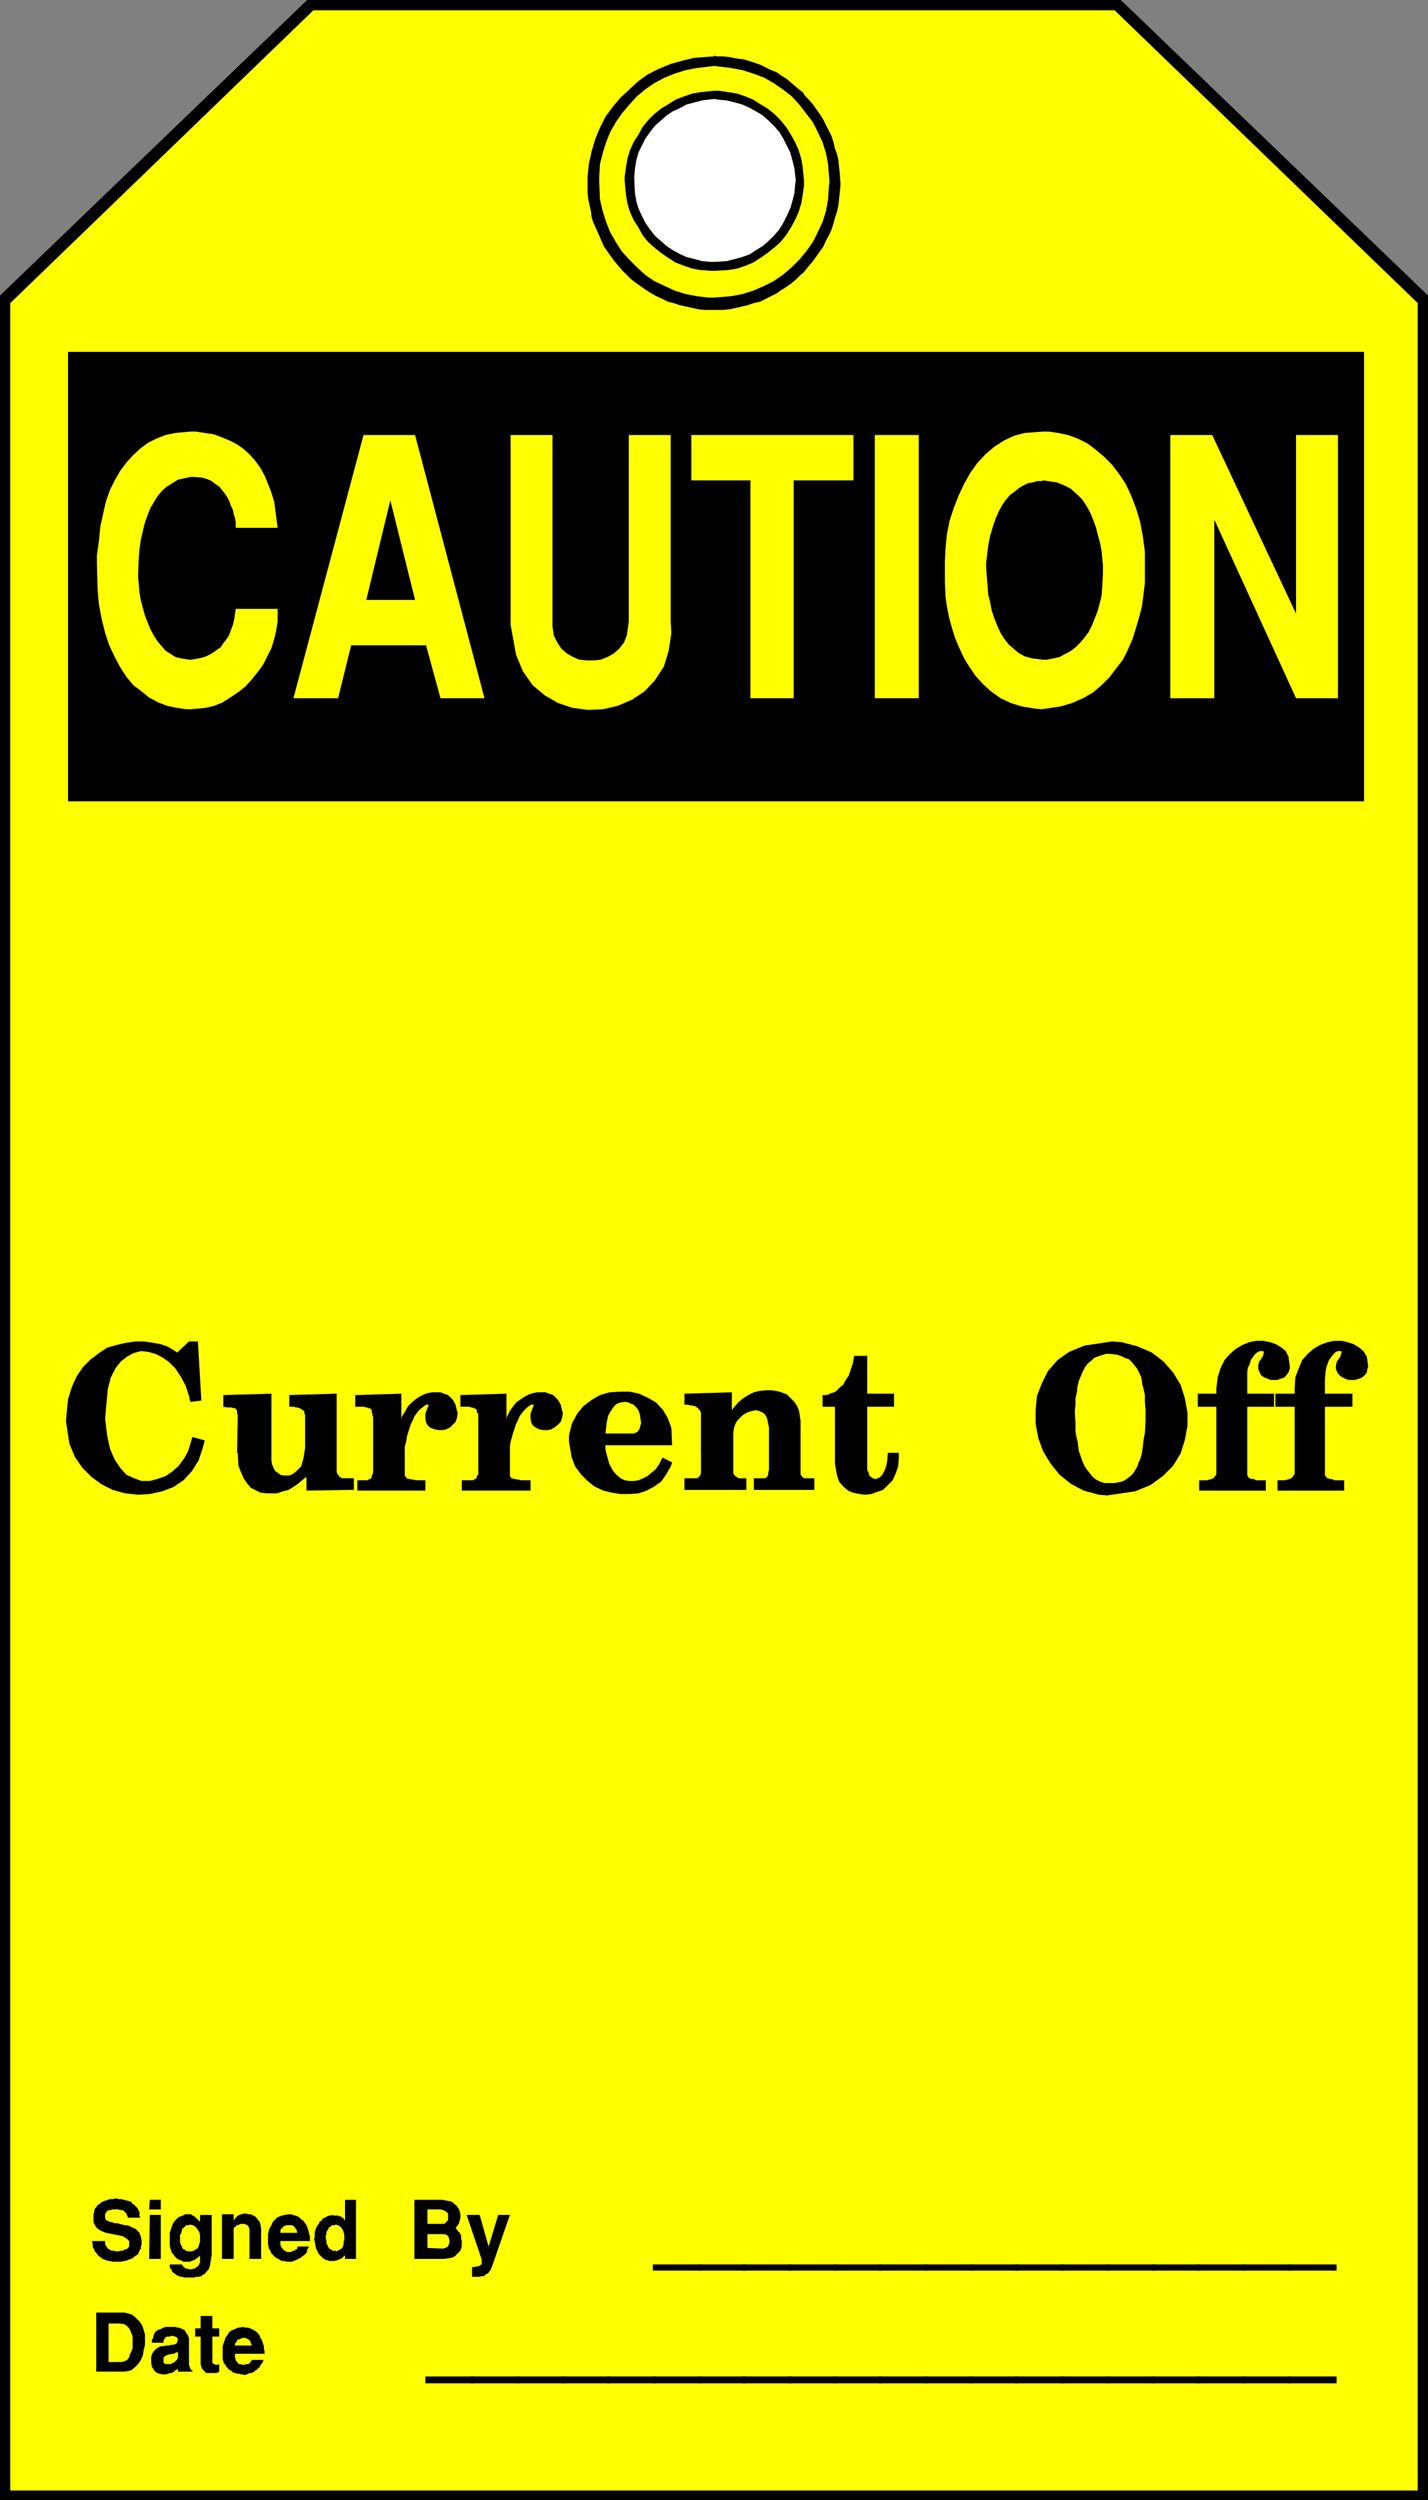 <?xml version="1.0" encoding="UTF-8" standalone="no"?>
<svg
   version="1.0"
   width="88.855mm"
   height="155.54mm"
   id="svg84"
   sodipodi:docname="Current Off.wmf"
   xmlns:inkscape="http://www.inkscape.org/namespaces/inkscape"
   xmlns:sodipodi="http://sodipodi.sourceforge.net/DTD/sodipodi-0.dtd"
   xmlns="http://www.w3.org/2000/svg"
   xmlns:svg="http://www.w3.org/2000/svg">
  <rect width="100%" height="100%" fill="#808080" stroke="none"/>
  <sodipodi:namedview
     id="namedview84"
     pagecolor="#ffffff"
     bordercolor="#000000"
     borderopacity="0.25"
     inkscape:showpageshadow="2"
     inkscape:pageopacity="0.0"
     inkscape:pagecheckerboard="0"
     inkscape:deskcolor="#d1d1d1"
     inkscape:document-units="mm" />
  <defs
     id="defs1">
    <pattern
       id="WMFhbasepattern"
       patternUnits="userSpaceOnUse"
       width="6"
       height="6"
       x="0"
       y="0" />
  </defs>
  <path
     style="fill:#000000;fill-opacity:1;fill-rule:evenodd;stroke:none"
     d="M 335.829,587.868 V 69.484 L 263.588,0 H 72.24 L 0,69.484 V 587.868 Z"
     id="path1" />
  <path
     style="fill:#ffff00;fill-opacity:1;fill-rule:evenodd;stroke:none"
     d="M 333.405,585.606 V 71.262 L 262.134,2.424 H 73.695 L 2.424,71.262 V 585.606 H 333.405 Z"
     id="path2" />
  <path
     style="fill:#000000;fill-opacity:1;fill-rule:evenodd;stroke:none"
     d="m 167.914,13.089 0.646,0.162 h 1.454 l 1.616,0.162 1.454,0.323 1.455,0.162 1.293,0.323 1.454,0.485 1.455,0.485 1.293,0.646 1.293,0.646 1.293,0.485 1.131,0.808 1.293,0.808 1.131,0.97 1.131,0.97 1.616,1.293 0.323,0.646 0.97,0.97 0.97,1.131 0.808,1.131 0.808,1.131 0.808,1.293 0.646,1.293 0.646,1.293 0.646,1.293 0.485,1.454 0.323,1.454 0.485,1.293 0.323,1.454 0.162,1.616 0.162,1.454 0.162,2.262 v 0.808 l -0.162,1.454 -0.162,1.616 -0.162,1.454 -0.323,1.454 -0.485,1.454 -0.323,1.293 -0.485,1.454 -0.646,1.454 -0.646,1.131 -0.646,1.454 -0.808,1.131 -0.808,1.131 -0.808,1.131 -0.97,1.131 -1.293,1.616 -0.646,0.485 -0.97,0.97 -1.131,0.97 -1.131,0.808 -1.293,0.808 -1.131,0.808 -1.293,0.646 -1.293,0.646 -1.293,0.646 -1.455,0.323 -1.454,0.485 -1.293,0.323 -1.455,0.323 -1.454,0.323 -1.616,0.162 h -2.101 -0.808 -1.454 l -1.454,-0.162 -1.455,-0.323 -1.454,-0.323 -1.455,-0.323 -1.454,-0.485 -1.293,-0.323 -1.293,-0.646 -1.455,-0.646 -1.131,-0.646 -1.293,-0.808 -1.131,-0.808 -1.131,-0.808 -1.293,-0.97 -1.454,-1.454 -0.485,-0.485 -0.97,-1.131 -0.97,-1.131 -0.808,-1.131 -0.808,-1.131 -0.808,-1.131 -0.646,-1.454 -0.485,-1.131 -0.646,-1.454 -0.646,-1.454 -0.485,-1.293 -0.162,-1.454 -0.323,-1.454 -0.323,-1.454 -0.162,-1.616 v -2.262 -1.454 l 0.323,-3.07 0.646,-2.909 0.808,-2.747 1.131,-2.747 1.293,-2.585 1.778,-2.424 1.778,-2.101 2.101,-1.939 2.101,-1.939 2.263,-1.616 2.586,-1.293 2.747,-1.131 2.909,-0.808 2.747,-0.646 4.525,-0.323 v 0 z"
     id="path3" />
  <path
     style="fill:#ffff00;fill-opacity:1;fill-rule:evenodd;stroke:none"
     d="m 167.914,15.513 1.455,0.162 2.586,0.323 2.586,0.485 2.586,0.808 2.586,0.97 2.263,1.293 2.101,1.454 2.101,1.616 1.778,1.939 1.616,2.101 1.616,2.101 1.131,2.262 1.131,2.424 0.808,2.585 0.485,2.585 0.323,4.04 -0.162,1.616 -0.162,2.585 -0.485,2.747 -0.808,2.585 -1.131,2.424 -1.131,2.262 -1.616,2.262 -1.616,1.939 -1.778,1.778 -2.101,1.778 -2.101,1.454 -2.263,1.131 -2.586,1.131 -2.586,0.808 -2.586,0.485 -4.04,0.323 h -1.293 l -2.747,-0.323 -2.586,-0.485 -2.586,-0.808 -2.424,-1.131 -2.424,-1.131 -2.101,-1.454 -1.939,-1.778 -1.778,-1.778 -1.778,-1.939 -1.454,-2.262 -1.293,-2.262 -0.97,-2.424 -0.808,-2.585 -0.646,-2.747 -0.162,-4.201 v -1.131 l 0.162,-2.909 0.646,-2.585 0.808,-2.585 0.97,-2.424 1.293,-2.262 1.454,-2.101 1.778,-2.101 1.778,-1.939 1.939,-1.616 2.101,-1.454 2.424,-1.293 2.424,-0.97 2.586,-0.808 2.586,-0.485 z"
     id="path4" />
  <path
     style="fill:#000000;fill-opacity:1;fill-rule:evenodd;stroke:none"
     d="m 168.076,21.33 h 0.97 l 2.101,0.323 2.101,0.323 1.939,0.646 1.939,0.808 1.778,1.131 1.616,0.97 1.616,1.293 1.454,1.454 1.293,1.616 1.131,1.778 0.97,1.778 0.808,1.778 0.646,2.101 0.323,1.939 0.323,3.232 v 1.131 l -0.323,2.262 -0.323,1.939 -0.646,2.101 -0.808,1.778 -0.97,1.778 -1.131,1.778 -1.293,1.616 -1.454,1.293 -1.616,1.293 -1.616,1.131 -1.778,1.131 -1.939,0.808 -1.939,0.646 -2.101,0.323 -3.071,0.162 h -0.97 l -2.263,-0.162 -1.939,-0.323 -1.939,-0.646 -2.101,-0.808 -1.778,-1.131 -1.616,-1.131 -1.616,-1.293 -1.455,-1.293 -1.293,-1.616 -0.97,-1.778 -1.131,-1.778 -0.808,-1.778 -0.646,-2.101 -0.323,-1.939 -0.323,-3.393 v -0.97 l 0.323,-2.262 0.323,-1.939 0.646,-2.101 0.808,-1.778 1.131,-1.778 0.97,-1.778 1.293,-1.616 1.455,-1.454 1.616,-1.293 1.616,-0.97 1.778,-1.131 2.101,-0.808 1.939,-0.646 1.939,-0.323 z"
     id="path5" />
  <path
     style="fill:#ffffff;fill-opacity:1;fill-rule:evenodd;stroke:none"
     d="m 168.076,23.269 0.808,0.162 1.939,0.162 1.939,0.485 1.778,0.485 1.778,0.808 1.455,0.808 1.616,0.97 1.455,1.293 1.131,1.131 1.293,1.454 0.97,1.616 0.808,1.616 0.808,1.616 0.485,1.778 0.485,1.939 0.323,2.909 -0.162,0.97 -0.162,1.939 -0.485,1.939 -0.485,1.616 -0.808,1.778 -0.808,1.616 -0.97,1.616 -1.293,1.454 -1.131,1.131 -1.455,1.293 -1.616,0.97 -1.455,0.97 -1.778,0.646 -1.778,0.485 -1.939,0.485 -2.747,0.162 h -0.97 l -1.939,-0.162 -1.778,-0.485 -1.939,-0.485 -1.454,-0.646 -1.778,-0.97 -1.454,-0.97 -1.455,-1.293 -1.293,-1.131 -1.131,-1.454 -1.131,-1.616 -0.808,-1.616 -0.808,-1.778 -0.485,-1.616 -0.323,-1.939 -0.162,-2.909 v -0.97 l 0.162,-1.939 0.323,-1.939 0.485,-1.778 0.808,-1.616 0.808,-1.616 1.131,-1.616 1.131,-1.454 1.293,-1.131 1.455,-1.293 1.454,-0.97 1.778,-0.808 1.454,-0.808 1.939,-0.485 1.778,-0.485 z"
     id="path6" />
  <path
     style="fill:#000000;fill-opacity:1;fill-rule:evenodd;stroke:none"
     d="m 52.362,553.45 v -0.162 -0.485 -0.485 -0.646 l 0.162,-0.485 0.162,-0.485 0.162,-0.485 0.162,-0.485 0.323,-0.485 0.323,-0.485 0.323,-0.485 0.485,-0.323 0.485,-0.162 0.646,-0.323 0.485,-0.162 1.293,-0.162 0.162,0.162 h 0.808 l 0.485,0.162 0.646,0.323 0.323,0.162 0.485,0.323 0.485,0.485 0.323,0.485 0.162,0.485 0.323,0.485 0.162,0.485 0.162,0.485 0.162,0.485 v 0.646 l 0.162,0.485 v 0.646 H 55.271 v 0.485 0.485 l 0.162,0.485 0.162,0.323 0.323,0.323 0.162,0.323 h 0.485 l 0.323,0.162 h 0.323 0.323 l 0.485,-0.162 h 0.323 l 0.323,-0.162 0.162,-0.162 0.162,-0.323 0.323,-0.323 h 2.586 v 0.323 l -0.162,0.323 -0.323,0.323 -0.162,0.323 -0.162,0.323 -0.323,0.323 -0.323,0.323 -0.323,0.162 -0.323,0.323 -0.323,0.162 -0.323,0.162 h -0.323 l -0.485,0.162 -0.323,0.162 -0.485,0.162 -0.485,-0.162 h -0.323 l -0.485,-0.162 h -0.485 l -0.323,-0.162 h -0.485 l -0.323,-0.323 -0.485,-0.323 -0.323,-0.162 -0.323,-0.485 -0.323,-0.162 -0.162,-0.485 -0.323,-0.323 -0.162,-0.485 -0.162,-0.485 v -0.485 z"
     id="path7" />
  <path
     style="fill:#000000;fill-opacity:1;fill-rule:evenodd;stroke:none"
     d="M 47.191,555.873 V 549.41 H 45.898 v -1.939 h 1.293 v -2.909 h 2.747 v 2.909 h 1.616 v 1.939 h -1.616 v 5.656 0.162 0.162 0.162 l 0.162,0.162 0.162,0.162 v 0 h 0.162 v 0 l 0.162,0.162 v 0 h 0.162 0.162 v 0 h 0.323 v 0 l 0.323,-0.162 v 1.778 l -0.323,0.162 -0.323,0.162 h -0.162 -0.323 -0.485 -0.162 -0.323 -0.323 -0.485 l -0.323,-0.162 -0.162,-0.162 -0.323,-0.323 -0.162,-0.162 -0.162,-0.323 -0.162,-0.323 z"
     id="path8" />
  <path
     style="fill:#000000;fill-opacity:1;fill-rule:evenodd;stroke:none"
     d="m 35.555,555.55 v -0.485 -0.97 l 0.323,-0.808 0.323,-0.485 0.485,-0.485 0.485,-0.323 0.646,-0.323 h 0.646 l 0.646,-0.162 h 0.646 l 0.485,-0.162 h 0.485 l 0.485,-0.162 0.323,-0.162 0.162,-0.323 0.162,-0.808 H 41.696 v -0.162 l -0.162,-0.162 -0.323,-0.162 h -0.162 l -0.323,-0.162 h -0.323 -0.162 l -0.323,0.162 h -0.323 -0.323 l -0.323,0.162 -0.162,0.323 -0.162,0.162 -0.162,0.323 v 0.485 h -2.747 v -0.162 -0.485 l 0.323,-0.485 v -0.323 l 0.162,-0.485 0.162,-0.323 0.162,-0.323 0.323,-0.162 0.162,-0.162 0.323,-0.162 0.485,-0.162 0.323,-0.162 0.323,-0.162 0.485,-0.162 h 0.323 0.97 0.162 0.323 0.485 l 0.485,0.162 h 0.323 l 0.485,0.162 0.323,0.162 0.323,0.162 0.323,0.162 0.162,0.323 0.162,0.323 0.323,0.323 0.162,0.485 0.162,0.323 v 0.485 0.808 4.363 0.162 0.162 0.162 0.162 0.162 l 0.162,0.162 v 0.162 0 0.162 l 0.162,0.162 v 0.162 0 l 0.162,0.162 v 0 0.162 h 0.323 v 0.323 h -3.071 -0.162 v 0 h -0.162 v -0.323 0 0 0 -0.162 0 -0.162 -0.162 l -0.162,0.323 -0.485,0.162 -0.323,0.323 -0.485,0.323 h -0.485 l -0.323,0.162 -0.646,0.162 h -0.485 -0.323 l -0.646,-0.162 -0.485,-0.162 -0.323,-0.162 -0.485,-0.485 -0.162,-0.323 -0.323,-0.485 -0.162,-0.97 z"
     id="path9" />
  <path
     style="fill:#000000;fill-opacity:1;fill-rule:evenodd;stroke:none"
     d="m 29.413,557.651 h -6.788 v -13.897 h 6.626 l 0.646,0.162 1.131,0.323 0.97,0.808 0.808,0.808 0.646,0.97 0.323,0.97 0.323,1.131 v 1.293 1.131 l -0.323,1.293 -0.162,1.131 -0.485,1.131 -0.646,0.97 -0.808,0.808 -0.808,0.646 -1.455,0.323 z"
     id="path10" />
  <path
     style="fill:#000000;fill-opacity:1;fill-rule:evenodd;stroke:none"
     d="m 113.29,531.312 -3.555,-10.503 h 3.071 l 2.101,7.433 2.263,-7.433 h 2.747 l -4.202,12.119 -0.162,0.323 -0.162,0.485 -0.323,0.323 -0.162,0.323 -0.162,0.162 -0.323,0.162 -0.323,0.162 -0.162,0.323 h -0.485 -0.162 l -0.485,0.162 h -0.162 -0.485 -0.323 -0.323 -0.485 v -2.424 l 0.162,0.162 h 0.162 0.162 l 0.323,-0.162 h 0.162 0.162 0.323 l 0.162,-0.162 h 0.162 l 0.162,-0.162 0.162,-0.162 h 0.162 v -0.323 -0.162 -0.162 -0.485 z"
     id="path11" />
  <path
     style="fill:#000000;fill-opacity:1;fill-rule:evenodd;stroke:none"
     d="m 104.401,531.15 h -6.949 v -13.897 h 6.303 0.323 l 0.808,0.162 0.808,0.162 0.646,0.162 0.485,0.485 0.485,0.323 0.323,0.485 0.323,0.485 0.162,0.485 0.162,0.646 v 0.485 0.485 l -0.162,0.485 -0.162,0.646 -0.323,0.485 -0.485,0.646 0.162,0.162 0.323,0.485 0.485,0.485 0.323,0.646 v 0.646 l 0.162,0.646 v 0.485 0.646 l -0.162,0.646 -0.162,0.485 -0.485,0.485 -0.485,0.485 -0.323,0.323 -0.646,0.323 -0.808,0.162 z"
     id="path12" />
  <path
     style="fill:#000000;fill-opacity:1;fill-rule:evenodd;stroke:none"
     d="m 74.018,527.272 v -0.323 l -0.162,-0.323 0.162,-0.646 v -0.485 -0.646 l 0.162,-0.485 0.162,-0.485 0.323,-0.646 0.323,-0.323 0.162,-0.485 0.485,-0.323 0.323,-0.485 0.485,-0.162 0.485,-0.323 0.485,-0.162 0.97,-0.162 0.162,0.162 v 0 h 0.323 0.162 0.162 0.162 0.323 v 0.162 h 0.323 0.162 l 0.162,0.162 v 0.162 h 0.323 l 0.162,0.162 v 0.162 l 0.323,0.323 v -4.848 h 2.586 v 13.897 h -2.586 v -0.808 l -0.323,0.162 -0.162,0.323 -0.646,0.323 -0.323,0.162 -0.485,0.162 -0.646,0.162 h -0.485 -0.646 l -0.323,-0.162 -0.646,-0.162 -0.485,-0.323 -0.485,-0.485 -0.485,-0.485 -0.323,-0.646 -0.323,-0.646 -0.323,-1.454 z"
     id="path13" />
  <path
     style="fill:#000000;fill-opacity:1;fill-rule:evenodd;stroke:none"
     d="m 63.029,526.949 v -0.162 -0.485 -0.485 -0.485 l 0.162,-0.646 0.162,-0.646 0.162,-0.323 0.323,-0.485 0.162,-0.485 0.323,-0.485 0.323,-0.323 0.485,-0.485 0.646,-0.323 0.485,-0.162 0.646,-0.162 1.131,-0.162 h 0.323 l 0.485,0.162 0.646,0.162 0.485,0.162 0.485,0.323 0.485,0.485 0.485,0.323 0.323,0.485 0.323,0.485 0.162,0.485 0.162,0.323 0.162,0.646 0.162,0.646 0.162,0.485 v 0.485 0.646 h -6.949 v 0.485 0.323 l 0.162,0.485 0.323,0.485 0.162,0.162 0.323,0.323 0.323,0.162 0.323,0.162 h 0.485 0.323 l 0.323,-0.162 0.323,-0.162 h 0.323 l 0.162,-0.323 h 0.323 l 0.162,-0.646 h 2.586 v 0.323 l -0.323,0.323 v 0.323 l -0.162,0.485 -0.323,0.323 -0.323,0.323 -0.323,0.162 -0.323,0.323 -0.323,0.162 -0.323,0.162 -0.323,0.162 -0.323,0.162 -0.485,0.162 -0.323,0.162 h -0.485 -0.646 -0.162 l -0.485,-0.162 h -0.485 l -0.485,-0.162 -0.485,-0.323 -0.323,-0.162 -0.323,-0.162 -0.323,-0.323 -0.323,-0.323 -0.323,-0.323 -0.162,-0.323 -0.162,-0.485 -0.323,-0.323 v -0.485 l -0.162,-0.485 v -0.808 z"
     id="path14" />
  <path
     style="fill:#000000;fill-opacity:1;fill-rule:evenodd;stroke:none"
     d="m 52.201,531.15 v -10.503 h 2.747 v 1.454 l 0.162,-0.162 0.323,-0.485 0.323,-0.323 0.485,-0.323 0.485,-0.162 0.646,-0.162 h 0.485 l 0.485,0.162 h 0.646 l 0.646,0.323 0.323,0.162 0.485,0.485 0.323,0.485 0.323,0.323 0.162,0.646 0.162,0.97 v 7.11 h -2.747 v -7.11 0 l -0.162,-0.323 -0.162,-0.323 -0.162,-0.162 -0.323,-0.162 -0.323,-0.162 h -0.323 -0.323 -0.323 l -0.323,0.162 -0.323,0.162 h -0.323 l -0.162,0.323 -0.323,0.162 -0.162,0.323 v 0.485 6.625 H 52.201 Z"
     id="path15" />
  <path
     style="fill:#000000;fill-opacity:1;fill-rule:evenodd;stroke:none"
     d="m 39.918,526.141 v -0.162 -0.485 -0.485 l 0.162,-0.485 0.162,-0.485 0.162,-0.485 0.162,-0.485 0.162,-0.323 0.323,-0.485 0.323,-0.323 0.323,-0.323 0.323,-0.323 0.485,-0.162 0.485,-0.162 0.485,-0.323 h 0.97 v 0 h 0.323 0.162 l 0.162,0.162 0.162,0.162 h 0.323 v 0.162 h 0.162 l 0.162,0.162 0.162,0.162 0.162,0.162 0.162,0.162 0.162,0.162 0.162,0.162 0.162,0.162 0.162,0.162 v -1.616 h 2.747 v 9.695 l -0.162,0.323 v 0.646 l -0.162,0.485 v 0.485 l -0.162,0.485 -0.162,0.485 -0.162,0.323 -0.323,0.323 -0.323,0.323 -0.162,0.323 -0.485,0.162 -0.323,0.323 -0.646,0.162 h -0.485 l -0.646,0.162 h -0.97 -0.162 -0.323 -0.485 -0.323 l -0.485,-0.162 h -0.323 l -0.485,-0.162 -0.323,-0.162 -0.323,-0.162 -0.323,-0.323 -0.323,-0.162 -0.323,-0.323 v -0.323 l -0.323,-0.323 -0.162,-0.323 v -0.646 h 2.909 v 0 0.162 0 l 0.162,0.162 0.162,0.162 v 0 0.162 h 0.162 l 0.162,0.162 0.162,0.162 h 0.162 v 0 h 0.323 l 0.162,0.162 h 0.162 0.485 0.162 l 0.485,-0.162 h 0.323 l 0.162,-0.323 h 0.323 l 0.162,-0.323 0.162,-0.162 0.162,-0.162 v -0.162 l 0.162,-0.323 v -0.323 -0.162 -0.323 -0.162 -0.323 -0.323 l -0.162,0.162 -0.162,0.162 -0.162,0.162 -0.323,0.162 -0.162,0.162 -0.162,0.162 h -0.162 l -0.162,0.162 h -0.323 v 0.162 h -0.323 l -0.162,0.162 h -0.162 -0.162 -0.162 -0.162 -0.162 -0.323 -0.485 l -0.323,-0.162 -0.323,-0.162 -0.485,-0.162 -0.323,-0.162 -0.323,-0.323 -0.323,-0.323 -0.323,-0.485 -0.323,-0.323 -0.162,-0.485 -0.162,-0.485 -0.162,-0.646 v -0.646 -1.131 0 z"
     id="path16" />
  <path
     style="fill:#000000;fill-opacity:1;fill-rule:evenodd;stroke:none"
     d="m 35.07,519.515 0.162,-2.262 h 2.586 v 2.262 h -2.586 v 0 z"
     id="path17" />
  <path
     style="fill:#000000;fill-opacity:1;fill-rule:evenodd;stroke:none"
     d="m 35.07,531.15 0.162,-10.342 h 2.586 v 10.342 h -2.586 v 0 z"
     id="path18" />
  <path
     style="fill:#000000;fill-opacity:1;fill-rule:evenodd;stroke:none"
     d="m 21.656,526.949 h 3.071 v 0.485 0.323 l 0.323,0.485 0.323,0.485 0.323,0.162 0.485,0.323 h 0.485 l 0.646,0.162 h 0.485 l 0.646,-0.162 h 0.485 l 0.485,-0.323 h 0.323 l 0.323,-0.323 0.323,-0.323 v -0.485 -0.323 -0.485 l -0.485,-0.485 -0.485,-0.323 -0.485,-0.323 -0.808,-0.162 -0.808,-0.162 -0.808,-0.162 -0.808,-0.162 -0.808,-0.162 -0.808,-0.323 -0.646,-0.323 -0.646,-0.485 -0.485,-0.646 -0.323,-0.808 v -1.616 -0.162 l 0.162,-0.485 v -0.323 l 0.162,-0.485 0.323,-0.323 0.162,-0.323 0.323,-0.323 0.323,-0.162 0.323,-0.323 0.323,-0.162 0.323,-0.162 0.485,-0.162 0.485,-0.162 0.485,-0.162 h 0.646 l 0.97,-0.162 0.323,0.162 h 0.646 l 0.646,0.162 0.646,0.162 0.646,0.162 0.485,0.162 0.323,0.485 0.323,0.162 0.323,0.323 0.323,0.323 0.323,0.485 0.162,0.323 0.162,0.323 v 0.485 0.323 l 0.162,0.485 h -2.909 v -0.162 l -0.162,-0.323 -0.162,-0.485 -0.323,-0.323 -0.323,-0.323 -0.323,-0.162 h -0.485 l -0.485,-0.162 h -0.485 -0.323 -0.485 l -0.485,0.162 h -0.485 l -0.162,0.162 -0.323,0.162 -0.162,0.485 h -0.162 v 0.162 0.162 0.162 0.162 0.162 0.162 0.162 l 0.162,0.162 v 0.162 l 0.162,0.162 h 0.162 l 0.323,0.162 0.162,0.162 h 0.323 l 0.485,0.162 0.485,0.162 h 0.646 l 0.485,0.162 0.646,0.162 0.646,0.162 h 0.485 l 0.485,0.162 0.646,0.323 0.323,0.162 0.485,0.162 0.323,0.323 0.323,0.323 0.323,0.323 0.162,0.485 0.162,0.485 0.162,0.808 v 0.162 0.485 0.323 l -0.162,0.485 v 0.485 l -0.323,0.485 -0.162,0.323 -0.162,0.485 -0.485,0.323 -0.485,0.323 -0.323,0.323 -0.485,0.162 -0.808,0.323 -0.646,0.162 -0.808,0.162 H 27.151 26.989 26.504 l -0.646,-0.162 h -0.323 l -0.485,-0.162 -0.485,-0.162 -0.485,-0.162 -0.323,-0.323 -0.485,-0.323 -0.323,-0.323 -0.323,-0.485 -0.323,-0.323 -0.162,-0.485 -0.323,-0.485 v -0.485 l -0.162,-0.97 z"
     id="path19" />
  <path
     style="fill:#000000;fill-opacity:1;fill-rule:evenodd;stroke:none"
     d="m 314.334,560.398 h -11.474 v -1.616 h 11.474 z"
     id="path20" />
  <path
     style="fill:#000000;fill-opacity:1;fill-rule:evenodd;stroke:none"
     d="m 303.668,560.398 h -11.474 v -1.616 h 11.474 v 1.616 z"
     id="path21" />
  <path
     style="fill:#000000;fill-opacity:1;fill-rule:evenodd;stroke:none"
     d="m 292.84,560.398 h -11.474 v -1.616 h 11.636 v 1.616 0 z"
     id="path22" />
  <path
     style="fill:#000000;fill-opacity:1;fill-rule:evenodd;stroke:none"
     d="m 282.335,560.398 h -11.474 v -1.616 h 11.474 z"
     id="path23" />
  <path
     style="fill:#000000;fill-opacity:1;fill-rule:evenodd;stroke:none"
     d="m 271.507,560.398 h -11.474 v -1.616 h 11.636 v 1.616 0 z"
     id="path24" />
  <path
     style="fill:#000000;fill-opacity:1;fill-rule:evenodd;stroke:none"
     d="m 260.841,560.398 h -11.474 v -1.616 h 11.474 z"
     id="path25" />
  <path
     style="fill:#000000;fill-opacity:1;fill-rule:evenodd;stroke:none"
     d="m 250.336,560.398 h -11.636 v -1.616 h 11.636 z"
     id="path26" />
  <path
     style="fill:#000000;fill-opacity:1;fill-rule:evenodd;stroke:none"
     d="M 239.508,560.398 H 228.034 v -1.616 h 11.474 v 1.616 z"
     id="path27" />
  <path
     style="fill:#000000;fill-opacity:1;fill-rule:evenodd;stroke:none"
     d="m 228.842,560.398 h -11.474 v -1.616 h 11.474 z"
     id="path28" />
  <path
     style="fill:#000000;fill-opacity:1;fill-rule:evenodd;stroke:none"
     d="m 218.176,560.398 h -11.474 v -1.616 h 11.474 z"
     id="path29" />
  <path
     style="fill:#000000;fill-opacity:1;fill-rule:evenodd;stroke:none"
     d="m 207.509,560.398 h -11.474 v -1.616 h 11.474 v 1.616 z"
     id="path30" />
  <path
     style="fill:#000000;fill-opacity:1;fill-rule:evenodd;stroke:none"
     d="m 196.843,560.398 h -11.474 v -1.616 h 11.474 v 1.616 z"
     id="path31" />
  <path
     style="fill:#000000;fill-opacity:1;fill-rule:evenodd;stroke:none"
     d="m 186.177,560.398 h -11.636 v -1.616 h 11.636 z"
     id="path32" />
  <path
     style="fill:#000000;fill-opacity:1;fill-rule:evenodd;stroke:none"
     d="m 175.51,560.398 h -11.313 v -1.616 h 11.313 z"
     id="path33" />
  <path
     style="fill:#000000;fill-opacity:1;fill-rule:evenodd;stroke:none"
     d="m 165.005,560.398 h -11.474 v -1.616 h 11.474 z"
     id="path34" />
  <path
     style="fill:#000000;fill-opacity:1;fill-rule:evenodd;stroke:none"
     d="M 154.339,560.398 H 142.703 v -1.616 h 11.636 v 1.616 z"
     id="path35" />
  <path
     style="fill:#000000;fill-opacity:1;fill-rule:evenodd;stroke:none"
     d="m 143.511,560.398 h -11.474 v -1.616 h 11.474 z"
     id="path36" />
  <path
     style="fill:#000000;fill-opacity:1;fill-rule:evenodd;stroke:none"
     d="m 133.006,560.398 h -11.636 v -1.616 h 11.636 z"
     id="path37" />
  <path
     style="fill:#000000;fill-opacity:1;fill-rule:evenodd;stroke:none"
     d="m 122.178,560.398 h -11.474 v -1.616 h 11.474 v 1.616 z"
     id="path38" />
  <path
     style="fill:#000000;fill-opacity:1;fill-rule:evenodd;stroke:none"
     d="m 111.512,560.398 h -11.474 v -1.616 h 11.474 z"
     id="path39" />
  <path
     style="fill:#000000;fill-opacity:1;fill-rule:evenodd;stroke:none"
     d="m 314.334,533.897 h -11.474 v -1.454 h 11.474 v 1.454 z"
     id="path40" />
  <path
     style="fill:#000000;fill-opacity:1;fill-rule:evenodd;stroke:none"
     d="m 303.668,533.897 h -11.474 v -1.454 h 11.474 v 1.454 z"
     id="path41" />
  <path
     style="fill:#000000;fill-opacity:1;fill-rule:evenodd;stroke:none"
     d="m 292.84,533.897 h -11.474 v -1.454 h 11.636 v 1.454 0 z"
     id="path42" />
  <path
     style="fill:#000000;fill-opacity:1;fill-rule:evenodd;stroke:none"
     d="m 282.335,533.897 h -11.474 v -1.454 h 11.474 v 1.454 z"
     id="path43" />
  <path
     style="fill:#000000;fill-opacity:1;fill-rule:evenodd;stroke:none"
     d="m 271.507,533.897 h -11.474 v -1.454 h 11.636 v 1.454 0 z"
     id="path44" />
  <path
     style="fill:#000000;fill-opacity:1;fill-rule:evenodd;stroke:none"
     d="m 260.841,533.897 h -11.474 v -1.454 h 11.474 v 1.454 z"
     id="path45" />
  <path
     style="fill:#000000;fill-opacity:1;fill-rule:evenodd;stroke:none"
     d="m 250.336,533.897 h -11.636 v -1.454 h 11.636 v 1.454 z"
     id="path46" />
  <path
     style="fill:#000000;fill-opacity:1;fill-rule:evenodd;stroke:none"
     d="M 239.508,533.897 H 228.034 v -1.454 h 11.474 v 1.454 z"
     id="path47" />
  <path
     style="fill:#000000;fill-opacity:1;fill-rule:evenodd;stroke:none"
     d="m 228.842,533.897 h -11.474 v -1.454 h 11.474 v 1.454 z"
     id="path48" />
  <path
     style="fill:#000000;fill-opacity:1;fill-rule:evenodd;stroke:none"
     d="m 218.176,533.897 h -11.474 v -1.454 h 11.474 v 1.454 z"
     id="path49" />
  <path
     style="fill:#000000;fill-opacity:1;fill-rule:evenodd;stroke:none"
     d="m 207.509,533.897 h -11.474 v -1.454 h 11.474 v 1.454 z"
     id="path50" />
  <path
     style="fill:#000000;fill-opacity:1;fill-rule:evenodd;stroke:none"
     d="m 196.843,533.897 h -11.474 v -1.454 h 11.474 v 1.454 z"
     id="path51" />
  <path
     style="fill:#000000;fill-opacity:1;fill-rule:evenodd;stroke:none"
     d="m 186.177,533.897 h -11.636 v -1.454 h 11.636 v 1.454 z"
     id="path52" />
  <path
     style="fill:#000000;fill-opacity:1;fill-rule:evenodd;stroke:none"
     d="m 175.51,533.897 h -11.313 v -1.454 h 11.313 v 1.454 z"
     id="path53" />
  <path
     style="fill:#000000;fill-opacity:1;fill-rule:evenodd;stroke:none"
     d="m 165.005,533.897 h -11.474 v -1.454 h 11.474 v 1.454 z"
     id="path54" />
  <path
     style="fill:#000000;fill-opacity:1;fill-rule:evenodd;stroke:none"
     d="M 16,82.735 H 320.799 V 188.415 H 16 Z"
     id="path55" />
  <path
     style="fill:#ffff00;fill-opacity:1;fill-rule:evenodd;stroke:none"
     d="m 120.077,146.886 v -44.599 h 9.858 v 43.953 1.131 l 0.323,2.101 0.808,1.616 0.97,1.454 1.293,1.131 1.454,0.808 1.455,0.646 1.778,0.162 h 1.616 l 1.616,-0.162 1.616,-0.646 1.455,-0.808 1.293,-1.131 1.131,-1.454 0.646,-1.616 0.485,-3.232 v -43.953 h 9.858 v 43.953 l 0.162,2.585 -0.646,4.201 -1.131,3.717 -2.101,3.232 -2.424,2.585 -2.909,1.939 -3.394,1.454 -3.394,0.808 -3.717,0.162 -3.555,-0.485 -3.394,-1.131 -3.071,-1.778 -2.909,-2.424 -2.263,-3.232 -1.616,-3.878 -1.293,-7.11 z"
     id="path56" />
  <path
     style="fill:#ffff00;fill-opacity:1;fill-rule:evenodd;stroke:none"
     d="m 275.224,164.177 v -61.889 h 9.858 l 19.717,42.014 v -42.014 h 9.858 v 61.889 h -9.858 l -19.232,-42.014 v 42.014 z"
     id="path57" />
  <path
     style="fill:#ffff00;fill-opacity:1;fill-rule:evenodd;stroke:none"
     d="m 222.216,136.868 v -1.454 -3.393 l 0.162,-3.232 0.323,-3.232 0.646,-3.232 0.97,-2.909 1.131,-2.909 1.293,-2.747 1.454,-2.585 1.616,-2.262 1.939,-2.101 2.101,-1.778 2.263,-1.454 2.424,-1.131 2.424,-0.646 4.364,-0.323 h 1.293 l 2.263,0.323 2.263,0.485 2.263,0.808 2.263,1.131 1.939,1.454 1.939,1.616 1.939,1.939 1.616,2.101 1.616,2.424 1.293,2.747 1.131,2.909 0.97,3.232 0.646,3.393 0.485,3.717 v 5.817 1.454 l -0.323,2.747 -0.323,2.585 -0.646,2.585 -0.808,2.747 -0.808,2.585 -1.131,2.585 -1.131,2.262 -1.616,2.101 -1.616,2.101 -1.778,1.778 -2.101,1.778 -2.263,1.293 -2.586,1.131 -2.747,0.808 -4.364,0.646 -1.778,-0.162 -2.909,-0.485 -2.586,-0.808 -2.424,-1.131 -2.263,-1.616 -1.778,-1.616 -1.778,-1.939 -1.454,-2.101 -1.293,-2.101 -1.131,-2.424 -0.97,-2.262 -0.808,-2.585 -0.646,-2.424 -0.485,-2.424 -0.323,-2.262 z"
     id="path58" />
  <path
     style="fill:#ffff00;fill-opacity:1;fill-rule:evenodd;stroke:none"
     d="m 205.732,164.177 v -61.889 h 10.343 v 61.889 H 205.732 Z"
     id="path59" />
  <path
     style="fill:#ffff00;fill-opacity:1;fill-rule:evenodd;stroke:none"
     d="m 176.48,164.177 v -51.224 h -13.899 v -10.665 h 38.14 v 10.665 h -14.06 v 51.224 z"
     id="path60" />
  <path
     style="fill:#ffff00;fill-opacity:1;fill-rule:evenodd;stroke:none"
     d="m 69.008,164.177 16.484,-61.889 h 12.121 l 16.323,61.889 h -10.343 l -3.394,-12.443 H 82.584 l -3.071,12.443 H 69.008 Z"
     id="path61" />
  <path
     style="fill:#ffff00;fill-opacity:1;fill-rule:evenodd;stroke:none"
     d="m 22.787,132.343 v -1.778 l 0.485,-3.393 0.323,-3.393 0.646,-2.909 0.646,-2.909 0.97,-2.747 1.131,-2.262 1.293,-2.262 1.455,-1.939 1.616,-1.778 1.778,-1.616 1.778,-1.293 1.939,-0.97 2.101,-0.808 2.263,-0.485 3.717,-0.323 h 1.131 l 2.101,0.323 2.101,0.323 1.778,0.646 1.939,0.808 1.616,0.808 1.616,1.131 1.455,1.293 1.293,1.454 1.293,1.778 0.97,1.778 0.808,1.939 0.808,2.101 0.646,2.101 0.323,2.424 0.485,3.717 h -9.858 v -0.323 -0.97 l -0.162,-0.97 -0.323,-0.97 -0.162,-0.97 -0.485,-0.97 -0.323,-0.97 -0.485,-0.97 -0.646,-0.97 -0.646,-0.808 -0.646,-0.808 -0.97,-0.646 -0.808,-0.646 -1.131,-0.485 -1.131,-0.323 -1.939,-0.162 h -0.808 l -1.455,0.323 -1.455,0.323 -1.293,0.808 -1.293,0.808 -0.97,0.808 -1.131,1.293 -0.808,1.293 -0.97,1.616 -0.646,1.616 -0.646,1.778 -0.485,1.939 -0.485,2.101 -0.323,2.262 -0.162,2.101 -0.162,3.717 v 0.808 l 0.162,1.778 0.162,1.939 0.323,1.778 0.485,1.778 0.485,1.778 0.646,1.616 0.646,1.616 0.808,1.454 0.808,1.293 0.97,1.131 0.97,1.131 1.293,0.808 0.97,0.646 1.293,0.323 2.101,0.323 h 0.323 l 0.97,-0.162 0.808,-0.162 0.808,-0.162 0.97,-0.323 0.97,-0.485 0.808,-0.485 0.646,-0.485 0.97,-0.646 0.646,-0.97 0.646,-0.808 0.646,-0.97 0.485,-1.293 0.485,-1.293 0.323,-1.454 0.323,-2.262 h 9.858 v 0.808 2.101 l -0.323,2.101 -0.485,2.101 -0.646,2.101 -0.97,1.939 -0.97,1.939 -1.293,1.778 -1.293,1.616 -1.616,1.778 -1.616,1.293 -1.939,1.293 -1.778,1.131 -1.939,0.808 -2.101,0.485 -3.394,0.323 H 43.797 l -2.263,-0.323 -2.263,-0.485 -2.101,-0.808 -2.101,-1.131 -1.778,-1.454 -1.939,-1.454 -1.616,-1.939 -1.455,-2.262 -1.293,-2.424 -1.293,-2.747 -0.97,-2.909 -0.808,-3.232 -0.646,-3.393 -0.323,-3.717 -0.162,-6.14 z"
     id="path62" />
  <path
     style="fill:#000000;fill-opacity:1;fill-rule:evenodd;stroke:none"
     d="m 231.913,132.343 v 1.131 l 0.162,2.101 0.162,1.939 0.162,2.262 0.485,1.939 0.323,1.778 0.646,1.939 0.646,1.616 0.808,1.778 0.808,1.293 1.131,1.454 1.131,0.97 1.131,0.97 1.454,0.808 1.778,0.485 2.586,0.323 h 0.808 l 1.616,-0.323 1.454,-0.323 1.131,-0.646 1.293,-0.646 1.293,-0.97 1.131,-1.131 0.97,-1.131 0.97,-1.293 0.808,-1.616 0.646,-1.616 0.646,-1.616 0.485,-1.778 0.485,-1.939 0.162,-2.101 0.162,-3.07 v -0.646 -1.454 l -0.162,-1.616 -0.162,-1.616 -0.323,-1.778 -0.485,-1.778 -0.485,-1.939 -0.646,-1.778 -0.646,-1.616 -0.97,-1.778 -0.97,-1.454 -1.293,-1.293 -1.454,-1.293 -1.616,-0.808 -1.616,-0.646 -3.232,-0.485 -0.323,0.162 h -1.131 l -0.97,0.323 -1.131,0.162 -0.97,0.485 -1.131,0.646 -0.97,0.808 -1.131,0.808 -0.97,1.131 -0.808,1.131 -0.808,1.454 -0.808,1.778 -0.646,1.939 -0.646,2.101 -0.485,2.424 z"
     id="path63" />
  <path
     style="fill:#000000;fill-opacity:1;fill-rule:evenodd;stroke:none"
     d="m 91.795,117.638 -5.656,23.431 h 11.474 z"
     id="path64" />
  <path
     style="fill:#ffff00;fill-opacity:1;fill-rule:evenodd;stroke:none"
     d="m 55.11,551.51 h 4.202 l -0.162,-0.162 -0.162,-0.485 -0.162,-0.323 -0.162,-0.323 -0.323,-0.162 -0.323,-0.162 -0.162,-0.162 H 57.372 57.049 l -0.485,0.162 -0.162,0.162 h -0.485 l -0.162,0.323 -0.162,0.323 -0.323,0.323 v 0.485 0 z"
     id="path65" />
  <path
     style="fill:#ffff00;fill-opacity:1;fill-rule:evenodd;stroke:none"
     d="m 41.857,552.803 v 0.162 l -0.162,0.162 h -0.323 l -0.162,0.162 -0.323,0.162 h -0.323 -0.162 l -0.485,0.162 h -0.323 l -0.323,0.162 -0.323,0.162 h -0.162 l -0.162,0.323 h -0.162 v 0.323 0.485 0.162 0.323 l 0.162,0.162 0.323,0.162 h 0.323 0.323 0.162 0.485 l 0.162,-0.162 0.323,-0.162 0.323,-0.162 0.323,-0.323 0.323,-0.323 0.162,-0.485 v -0.485 z"
     id="path66" />
  <path
     style="fill:#ffff00;fill-opacity:1;fill-rule:evenodd;stroke:none"
     d="m 25.535,555.389 h 2.747 0.323 l 0.646,-0.162 0.646,-0.323 0.485,-0.646 0.162,-0.646 0.323,-0.646 0.323,-0.808 v -0.808 -0.97 -0.808 l -0.162,-0.646 -0.323,-0.808 -0.323,-0.646 -0.646,-0.646 -0.485,-0.323 -1.131,-0.162 h -2.586 z"
     id="path67" />
  <path
     style="fill:#ffff00;fill-opacity:1;fill-rule:evenodd;stroke:none"
     d="m 100.522,528.565 3.717,0.162 v 0 l 0.485,-0.162 0.323,-0.162 0.323,-0.162 v -0.162 l 0.162,-0.323 0.162,-0.323 v -0.323 -0.323 -0.162 l -0.162,-0.323 v -0.323 l -0.162,-0.162 -0.323,-0.323 h -0.162 l -0.323,-0.162 h -4.04 v 3.393 0 z"
     id="path68" />
  <path
     style="fill:#ffff00;fill-opacity:1;fill-rule:evenodd;stroke:none"
     d="m 100.522,519.515 v 3.393 h 3.394 0.162 0.323 l 0.323,-0.162 0.162,-0.162 0.162,-0.323 0.323,-0.162 v -0.323 -0.323 -0.323 -0.323 -0.323 l -0.323,-0.323 -0.162,-0.162 -0.323,-0.162 -0.323,-0.162 -0.646,-0.162 h -3.071 z"
     id="path69" />
  <path
     style="fill:#ffff00;fill-opacity:1;fill-rule:evenodd;stroke:none"
     d="m 76.604,525.494 v 0.162 0.485 0.162 l 0.162,0.485 v 0.162 0.485 0.162 l 0.323,0.323 v 0.323 l 0.162,0.162 0.162,0.323 0.323,0.162 h 0.162 l 0.162,0.323 h 0.323 0.485 l 0.162,0.162 0.485,-0.162 0.485,-0.323 0.323,-0.162 0.323,-0.485 0.162,-0.485 v -0.646 l 0.162,-0.485 v -0.646 -0.485 l -0.162,-0.646 -0.162,-0.485 -0.323,-0.485 -0.323,-0.323 -0.485,-0.323 -0.646,-0.162 -0.162,0.162 h -0.162 v 0 H 78.22 78.058 l -0.162,0.162 -0.162,0.162 v 0 l -0.323,0.162 -0.162,0.162 V 524.04 l -0.162,0.323 -0.162,0.162 -0.162,0.323 v 0.162 0.485 0 z"
     id="path70" />
  <path
     style="fill:#ffff00;fill-opacity:1;fill-rule:evenodd;stroke:none"
     d="m 65.938,525.01 h 4.04 l -0.162,-0.162 v -0.485 l -0.323,-0.323 -0.162,-0.323 -0.323,-0.323 -0.323,-0.162 h -0.323 -0.323 -0.323 -0.323 l -0.485,0.162 -0.323,0.162 -0.162,0.323 -0.323,0.162 -0.162,0.485 z"
     id="path71" />
  <path
     style="fill:#ffff00;fill-opacity:1;fill-rule:evenodd;stroke:none"
     d="m 42.342,526.302 v 0.323 0.323 0.323 l 0.162,0.323 v 0.162 l 0.162,0.323 0.162,0.162 v 0.323 l 0.323,0.323 h 0.162 l 0.162,0.162 0.162,0.162 h 0.162 l 0.323,0.162 h 0.323 0.485 0.162 l 0.485,-0.162 0.485,-0.323 0.323,-0.162 0.323,-0.485 0.162,-0.646 0.162,-0.485 v -0.485 -0.646 -0.485 l -0.162,-0.646 -0.323,-0.485 -0.323,-0.485 -0.323,-0.323 -0.485,-0.323 -0.808,-0.162 -0.162,0.162 H 44.282 44.12 43.797 l -0.162,0.162 -0.162,0.162 -0.162,0.162 -0.162,0.162 -0.323,0.162 v 0.323 l -0.162,0.323 v 0.323 l -0.162,0.323 -0.162,0.162 v 0.323 0.485 z"
     id="path72" />
  <path
     style="fill:#000000;fill-opacity:1;fill-rule:evenodd;stroke:none"
     d="m 304.476,346.128 v -15.351 h -4.525 v -3.07 h 4.525 v -1.293 l 0.162,-2.585 0.808,-2.101 0.808,-1.939 1.293,-1.454 1.293,-1.131 1.616,-0.97 1.778,-0.646 1.616,-0.323 h 1.616 l 1.454,0.323 1.455,0.485 1.293,0.808 0.97,0.808 0.808,1.293 0.323,2.424 -0.162,0.323 -0.162,0.97 -0.485,0.646 -0.808,0.646 -0.485,0.162 -0.97,0.323 h -0.808 -0.808 l -0.808,-0.323 -0.646,-0.323 -0.646,-0.485 -0.485,-0.646 -0.323,-0.808 v -0.808 l 0.162,-0.808 0.97,-1.454 v -0.162 l 0.162,-0.485 v -0.323 -0.162 h -0.323 -0.162 -0.323 l -0.485,0.162 -0.323,0.323 -0.485,0.485 -0.323,0.485 -0.485,0.646 -0.323,0.808 -0.323,0.97 -0.162,0.97 -0.162,1.939 v 3.232 h 6.464 v 3.07 h -6.464 v 15.674 0.162 0.323 l 0.162,0.162 0.162,0.162 0.162,0.323 h 0.323 l 0.162,0.162 h 0.323 0.162 l 0.485,0.162 0.323,0.162 h 0.323 0.485 0.323 0.485 0.646 v 2.424 h -15.676 v -2.424 h 0.162 0.485 0.323 0.485 0.323 l 0.323,-0.162 h 0.323 l 0.323,-0.162 h 0.162 l 0.323,-0.162 v 0 l 0.323,-0.323 0.162,-0.162 v -0.162 l 0.323,-0.323 v -0.485 z"
     id="path73" />
  <path
     style="fill:#000000;fill-opacity:1;fill-rule:evenodd;stroke:none"
     d="m 286.052,346.128 v -15.351 h -4.364 v -3.07 h 4.364 v -1.293 l 0.323,-2.585 0.646,-2.101 0.97,-1.939 1.293,-1.454 1.293,-1.131 1.616,-0.97 1.616,-0.646 1.616,-0.323 h 1.616 l 1.616,0.323 1.454,0.485 1.293,0.808 0.97,0.808 0.646,1.293 0.323,2.424 v 0.323 l -0.323,0.97 -0.485,0.646 -0.646,0.646 -0.646,0.162 -0.808,0.323 h -0.808 -0.808 l -0.808,-0.323 -0.808,-0.323 -0.646,-0.485 -0.323,-0.646 -0.323,-0.808 v -0.808 l 0.162,-0.808 0.97,-1.454 v -0.162 l 0.162,-0.485 v -0.323 l -0.162,-0.162 h -0.162 -0.323 -0.323 l -0.323,0.162 -0.485,0.323 -0.485,0.485 -0.323,0.485 -0.485,0.646 -0.162,0.808 -0.485,0.97 -0.162,0.97 v 1.939 3.232 h 6.303 v 3.07 h -6.303 v 15.674 0.162 0.323 l 0.162,0.162 v 0.162 l 0.323,0.323 h 0.162 l 0.162,0.162 h 0.485 0.162 l 0.323,0.162 0.323,0.162 h 0.485 0.323 0.485 0.323 0.646 v 2.424 h -15.676 v -2.424 h 0.162 0.485 0.485 0.323 0.485 l 0.323,-0.162 h 0.323 l 0.162,-0.162 h 0.323 l 0.162,-0.162 h 0.162 l 0.162,-0.323 0.162,-0.162 0.162,-0.162 0.162,-0.323 v -0.485 z"
     id="path74" />
  <path
     style="fill:#000000;fill-opacity:1;fill-rule:evenodd;stroke:none"
     d="m 261.487,315.426 2.263,0.162 3.717,0.97 3.394,1.454 2.747,2.101 2.263,2.585 1.778,2.909 0.97,3.07 0.646,3.393 v 3.232 l -0.646,3.393 -0.97,3.07 -1.778,2.909 -2.424,2.424 -2.909,2.101 -3.555,1.454 -6.626,0.97 -1.939,-0.162 -3.555,-0.97 -3.071,-1.616 -2.586,-2.101 -2.101,-2.585 -1.778,-2.909 -1.131,-3.07 -0.646,-3.393 v -3.232 l 0.323,-3.393 1.131,-2.909 1.455,-2.909 2.263,-2.585 2.747,-1.939 3.555,-1.454 6.464,-0.97 z"
     id="path75" />
  <path
     style="fill:#000000;fill-opacity:1;fill-rule:evenodd;stroke:none"
     d="m 196.358,344.189 v -13.412 h -2.909 v -2.747 h 0.323 0.485 l 0.646,-0.162 0.646,-0.323 0.646,-0.162 0.485,-0.323 0.485,-0.485 0.485,-0.485 0.646,-0.485 0.323,-0.646 0.485,-0.808 0.485,-0.646 0.323,-0.97 0.323,-0.97 0.323,-0.97 0.323,-1.778 h 3.071 v 8.888 h 6.303 v 3.07 h -6.303 v 13.412 0.646 0.808 l 0.323,0.646 0.162,0.646 0.323,0.323 0.485,0.323 0.485,0.162 h 0.323 l 0.485,-0.162 0.485,-0.323 0.485,-0.485 0.323,-0.646 0.323,-0.646 0.323,-0.97 0.162,-0.97 0.162,-1.939 h 2.586 v 1.131 l -0.162,2.101 -0.646,1.778 -0.646,1.454 -1.131,1.131 -1.131,1.131 -1.454,0.485 -1.293,0.485 -1.455,0.162 -1.454,-0.162 -1.454,-0.323 -1.131,-0.485 -1.131,-0.97 -0.97,-1.131 -0.485,-1.454 z"
     id="path76" />
  <path
     style="fill:#000000;fill-opacity:1;fill-rule:evenodd;stroke:none"
     d="m 164.844,341.604 v -9.049 0 -0.323 -0.162 l -0.162,-0.162 v -0.162 l -0.162,-0.162 -0.162,-0.162 -0.162,-0.323 -0.323,-0.162 -0.162,-0.162 -0.323,-0.162 h -0.323 l -0.323,-0.162 H 162.258 l -0.485,-0.162 h -0.808 v -2.585 l 11.151,-0.323 v 4.201 l 0.485,-0.646 0.97,-1.131 1.131,-0.97 1.293,-0.808 1.293,-0.646 1.293,-0.323 1.455,-0.162 h 1.293 l 1.293,0.162 1.131,0.323 1.293,0.485 0.808,0.808 0.97,0.97 0.646,0.97 0.485,1.293 0.323,2.262 v 11.473 0.162 0.323 0.323 0.323 l 0.162,0.162 0.162,0.162 v 0.162 l 0.323,0.162 0.162,0.162 h 0.162 0.162 0.323 0.323 0.485 0.323 0.646 v 2.747 h -14.222 v -2.747 h 0.323 0.485 0.485 0.323 0.323 0.323 0.162 0.323 l 0.162,-0.162 0.162,-0.162 0.162,-0.162 v -0.162 l 0.162,-0.162 v -0.323 -0.323 l 0.162,-0.485 v -10.019 l -0.162,-0.646 -0.162,-0.97 -0.323,-0.97 -0.485,-0.646 -0.485,-0.323 -0.808,-0.323 -0.646,-0.162 -0.808,0.162 -0.646,0.162 -0.808,0.323 -0.808,0.485 -0.646,0.646 -0.646,0.646 -0.485,0.808 -0.323,0.97 -0.162,1.293 v 8.564 0.162 0.323 0.162 0.162 l 0.162,0.162 v 0.162 l 0.162,0.162 0.162,0.162 v 0 l 0.323,0.162 0.162,0.162 0.323,0.162 h 0.323 0.323 0.323 0.808 v 2.747 h -14.545 v -2.747 h 0.323 0.485 0.485 0.485 0.323 0.323 0.323 0.162 l 0.323,-0.162 0.162,-0.162 0.162,-0.162 0.162,-0.162 v -0.162 l 0.162,-0.323 v -0.323 -0.485 -4.04 z"
     id="path77" />
  <path
     style="fill:#000000;fill-opacity:1;fill-rule:evenodd;stroke:none"
     d="m 133.814,339.018 v -1.454 l 0.646,-2.747 1.293,-2.424 1.455,-1.778 1.939,-1.454 1.939,-1.131 2.263,-0.646 2.424,-0.162 h 2.263 l 2.263,0.485 2.101,0.97 1.939,1.131 1.616,1.778 1.131,1.939 0.808,2.262 0.162,4.04 h -15.676 v 0.97 l 0.485,1.939 0.485,1.616 0.808,1.454 0.808,0.97 0.97,0.808 0.97,0.485 1.131,0.162 h 0.97 l 1.131,-0.162 1.131,-0.485 0.97,-0.485 0.97,-0.808 0.97,-0.808 0.808,-1.131 0.808,-1.616 2.263,1.131 -0.323,0.97 -1.131,1.939 -1.131,1.616 -1.616,1.131 -1.778,0.97 -1.939,0.646 -2.101,0.162 h -2.101 l -2.101,-0.323 -1.939,-0.485 -2.101,-0.97 -1.616,-1.293 -1.455,-1.454 -1.454,-1.939 -0.808,-2.101 z"
     id="path78" />
  <path
     style="fill:#000000;fill-opacity:1;fill-rule:evenodd;stroke:none"
     d="m 112.482,346.128 v -13.089 -0.162 -0.485 l -0.323,-0.162 v -0.323 -0.323 l -0.162,-0.162 -0.162,-0.162 -0.323,-0.162 h -0.162 l -0.323,-0.162 h -0.323 l -0.323,-0.162 h -0.485 -0.485 -0.323 -0.808 v -2.747 l 10.828,-0.323 v 5.979 l 0.162,-0.646 0.646,-1.293 0.808,-1.131 0.808,-0.97 0.97,-0.646 0.97,-0.646 0.97,-0.485 0.97,-0.323 0.97,-0.162 h 0.97 0.97 l 0.808,0.323 0.97,0.323 0.646,0.646 0.485,0.485 0.646,1.131 0.162,0.808 0.323,1.131 -0.162,1.131 -0.323,0.97 -0.646,0.646 -0.808,0.646 -0.808,0.485 -0.808,0.162 h -0.97 l -0.97,-0.162 -0.646,-0.323 -0.808,-0.485 -0.485,-0.808 -0.162,-0.97 v -1.131 l 0.808,-2.101 h -0.323 -0.323 l -0.485,0.323 -0.485,0.323 -0.323,0.323 -0.485,0.485 -0.485,0.646 -0.485,0.646 -0.323,0.808 -0.485,0.97 -0.323,0.97 -0.323,0.97 -0.323,1.131 -0.323,1.131 -0.162,1.131 v 1.778 4.525 0.162 0.162 0.162 0.162 l 0.162,0.162 0.162,0.323 h 0.162 l 0.323,0.162 h 0.162 0.323 l 0.323,0.162 h 0.485 l 0.485,0.162 h 0.646 0.646 0.97 v 2.424 h -16.161 v -2.424 h 0.162 0.485 0.485 0.323 0.323 0.323 0.323 0.162 l 0.323,-0.162 0.162,-0.162 h 0.162 l 0.162,-0.162 0.162,-0.323 v -0.323 l 0.323,-0.162 v -0.646 z"
     id="path79" />
  <path
     style="fill:#000000;fill-opacity:1;fill-rule:evenodd;stroke:none"
     d="M 87.755,346.128 V 333.039 l -0.162,-0.162 v -0.485 l -0.162,-0.162 v -0.323 -0.323 l -0.162,-0.162 -0.162,-0.162 -0.162,-0.162 H 86.624 l -0.323,-0.162 h -0.323 l -0.323,-0.162 h -0.323 -0.485 -0.485 -0.808 v -2.747 l 10.828,-0.323 v 5.979 l 0.162,-0.646 0.808,-1.293 0.646,-1.131 0.97,-0.97 0.808,-0.646 0.97,-0.646 0.97,-0.485 0.97,-0.323 0.97,-0.162 h 1.131 0.808 l 0.808,0.323 0.97,0.323 0.646,0.646 0.485,0.485 0.646,1.131 0.162,0.808 0.323,1.131 -0.162,1.131 -0.323,0.97 -0.646,0.646 -0.646,0.646 -0.97,0.485 -0.808,0.162 h -0.97 l -0.808,-0.162 -0.97,-0.323 -0.646,-0.485 -0.485,-0.808 -0.162,-0.97 v -1.131 l 0.808,-2.101 h -0.323 -0.323 l -0.485,0.323 -0.323,0.323 -0.485,0.323 -0.485,0.485 -0.485,0.646 -0.485,0.646 -0.323,0.808 -0.485,0.97 -0.323,0.97 -0.323,0.97 -0.323,1.131 -0.162,1.131 -0.323,1.131 v 1.778 4.525 0.162 0.162 0.162 0.162 l 0.323,0.162 v 0.323 h 0.162 l 0.323,0.162 h 0.162 0.323 l 0.323,0.162 h 0.485 l 0.485,0.162 h 0.485 0.646 1.131 v 2.424 H 84.038 v -2.424 h 0.162 0.323 0.485 0.323 0.323 0.323 0.323 0.323 v -0.162 l 0.323,-0.162 h 0.323 v -0.162 l 0.162,-0.323 v -0.323 l 0.162,-0.162 0.162,-0.646 z"
     id="path80" />
  <path
     style="fill:#000000;fill-opacity:1;fill-rule:evenodd;stroke:none"
     d="m 55.756,341.604 0.162,-9.049 h -0.162 v -0.323 -0.162 -0.323 -0.162 h -0.162 v -0.162 l -0.162,-0.162 -0.162,-0.162 h -0.162 -0.323 l -0.323,-0.162 h -0.323 -0.323 -0.485 l -0.808,-0.162 v -2.747 l 11.313,-0.323 v 15.351 0.485 l 0.162,0.808 0.323,0.808 0.323,0.646 0.646,0.485 0.646,0.485 0.646,0.162 h 0.808 0.646 l 0.808,-0.323 0.646,-0.485 0.646,-0.646 0.646,-0.646 0.323,-0.97 0.323,-1.293 0.323,-2.101 v -7.918 h -0.162 v -0.323 0 -0.323 l -0.162,-0.162 -0.162,-0.162 h -0.162 l -0.162,-0.162 -0.162,-0.162 -0.323,-0.162 h -0.162 l -0.323,-0.162 h -0.485 l -0.323,-0.162 h -0.485 -0.646 v -2.747 l 11.151,-0.323 v 16.967 0.162 0.646 0.323 0.323 l 0.162,0.485 0.162,0.162 0.162,0.162 0.162,0.323 h 0.162 l 0.323,0.323 h 0.323 0.323 0.485 0.323 0.646 0.808 v 2.747 l -11.151,0.162 v -3.232 l -0.646,0.485 -1.131,0.97 -1.131,0.808 -1.293,0.808 -1.293,0.323 -1.455,0.485 h -1.293 -1.131 l -1.455,-0.162 -0.97,-0.485 -1.293,-0.646 -0.808,-0.97 -0.808,-1.131 -0.646,-1.454 -0.646,-1.616 -0.162,-3.07 v 0 z"
     id="path81" />
  <path
     style="fill:#000000;fill-opacity:1;fill-rule:evenodd;stroke:none"
     d="m 15.515,334.17 0.162,-1.939 0.323,-3.232 0.97,-3.07 1.131,-2.424 1.455,-2.101 1.778,-1.778 1.939,-1.454 1.939,-1.293 2.263,-0.646 2.101,-0.485 2.263,-0.323 h 2.101 l 2.101,0.323 1.778,0.323 1.778,0.646 2.101,1.293 2.747,-2.585 h 2.101 l 0.808,13.897 -2.586,0.323 -0.323,-1.454 -0.808,-2.424 -1.131,-2.101 -1.293,-1.939 -1.455,-1.454 -1.616,-1.131 -1.616,-0.808 -1.778,-0.485 -1.616,-0.162 -1.778,0.485 -1.455,0.808 -1.455,1.131 -1.293,1.616 -1.131,2.262 -0.646,2.585 -0.485,5.009 -0.162,2.101 0.485,3.878 0.646,3.07 1.131,2.585 1.293,1.939 1.455,1.616 1.778,0.808 1.778,0.646 h 1.939 l 1.778,-0.485 1.939,-0.646 1.616,-1.131 1.455,-1.293 1.293,-1.778 0.97,-1.778 0.97,-3.232 2.909,0.808 -0.485,1.778 -0.97,2.909 -1.616,2.585 -1.939,2.101 -2.424,1.616 -2.586,0.97 -2.909,0.646 -2.747,0.162 -3.071,-0.323 -2.909,-0.808 -2.586,-1.293 -2.424,-1.778 -2.101,-2.101 -1.778,-2.585 -1.293,-3.07 -0.808,-5.333 z"
     id="path82" />
  <path
     style="fill:#ffff00;fill-opacity:1;fill-rule:evenodd;stroke:none"
     d="m 260.841,318.334 h -0.646 l -1.131,0.323 -0.97,0.323 -0.808,0.323 -0.646,0.646 -0.808,0.646 -0.646,0.808 -0.485,0.97 -0.485,1.131 -0.485,1.131 -0.323,1.293 -0.162,1.454 -0.323,1.454 v 1.454 l -0.162,1.616 0.162,2.585 v 0.646 1.293 l 0.162,1.131 0.323,1.293 0.162,1.293 0.162,1.131 0.485,1.293 0.323,0.97 0.485,1.131 0.646,0.97 0.646,0.808 0.646,0.808 0.808,0.646 0.97,0.485 0.97,0.323 h 1.778 0.646 l 0.808,-0.162 0.808,-0.162 0.808,-0.323 0.646,-0.485 0.646,-0.485 0.646,-0.646 0.485,-0.808 0.485,-0.808 0.323,-0.97 0.485,-1.131 0.323,-1.293 0.162,-1.293 0.162,-1.454 0.323,-1.778 0.162,-2.747 v -0.97 -1.778 l -0.162,-1.778 v -1.616 l -0.323,-1.454 -0.323,-1.293 -0.162,-1.293 -0.485,-1.131 -0.485,-0.97 -0.646,-0.808 -0.646,-0.808 -0.646,-0.646 -0.97,-0.323 -0.97,-0.485 -1.131,-0.323 -1.616,-0.162 z"
     id="path83" />
  <path
     style="fill:#ffff00;fill-opacity:1;fill-rule:evenodd;stroke:none"
     d="m 150.622,335.14 0.162,-0.485 -0.162,-1.131 -0.162,-0.97 -0.323,-0.97 -0.485,-0.646 -0.646,-0.646 -0.808,-0.323 -0.808,-0.323 h -0.646 l -0.97,0.162 -0.808,0.323 -0.646,0.646 -0.646,0.97 -0.646,1.131 -0.323,1.454 -0.323,2.747 h 6.303 0.162 0.162 0.162 l 0.162,-0.162 h 0.162 l 0.162,-0.162 h 0.162 l 0.162,-0.162 0.162,-0.162 v -0.162 l 0.162,-0.162 0.162,-0.162 v -0.162 -0.162 l 0.162,-0.485 z"
     id="path84" />
</svg>
